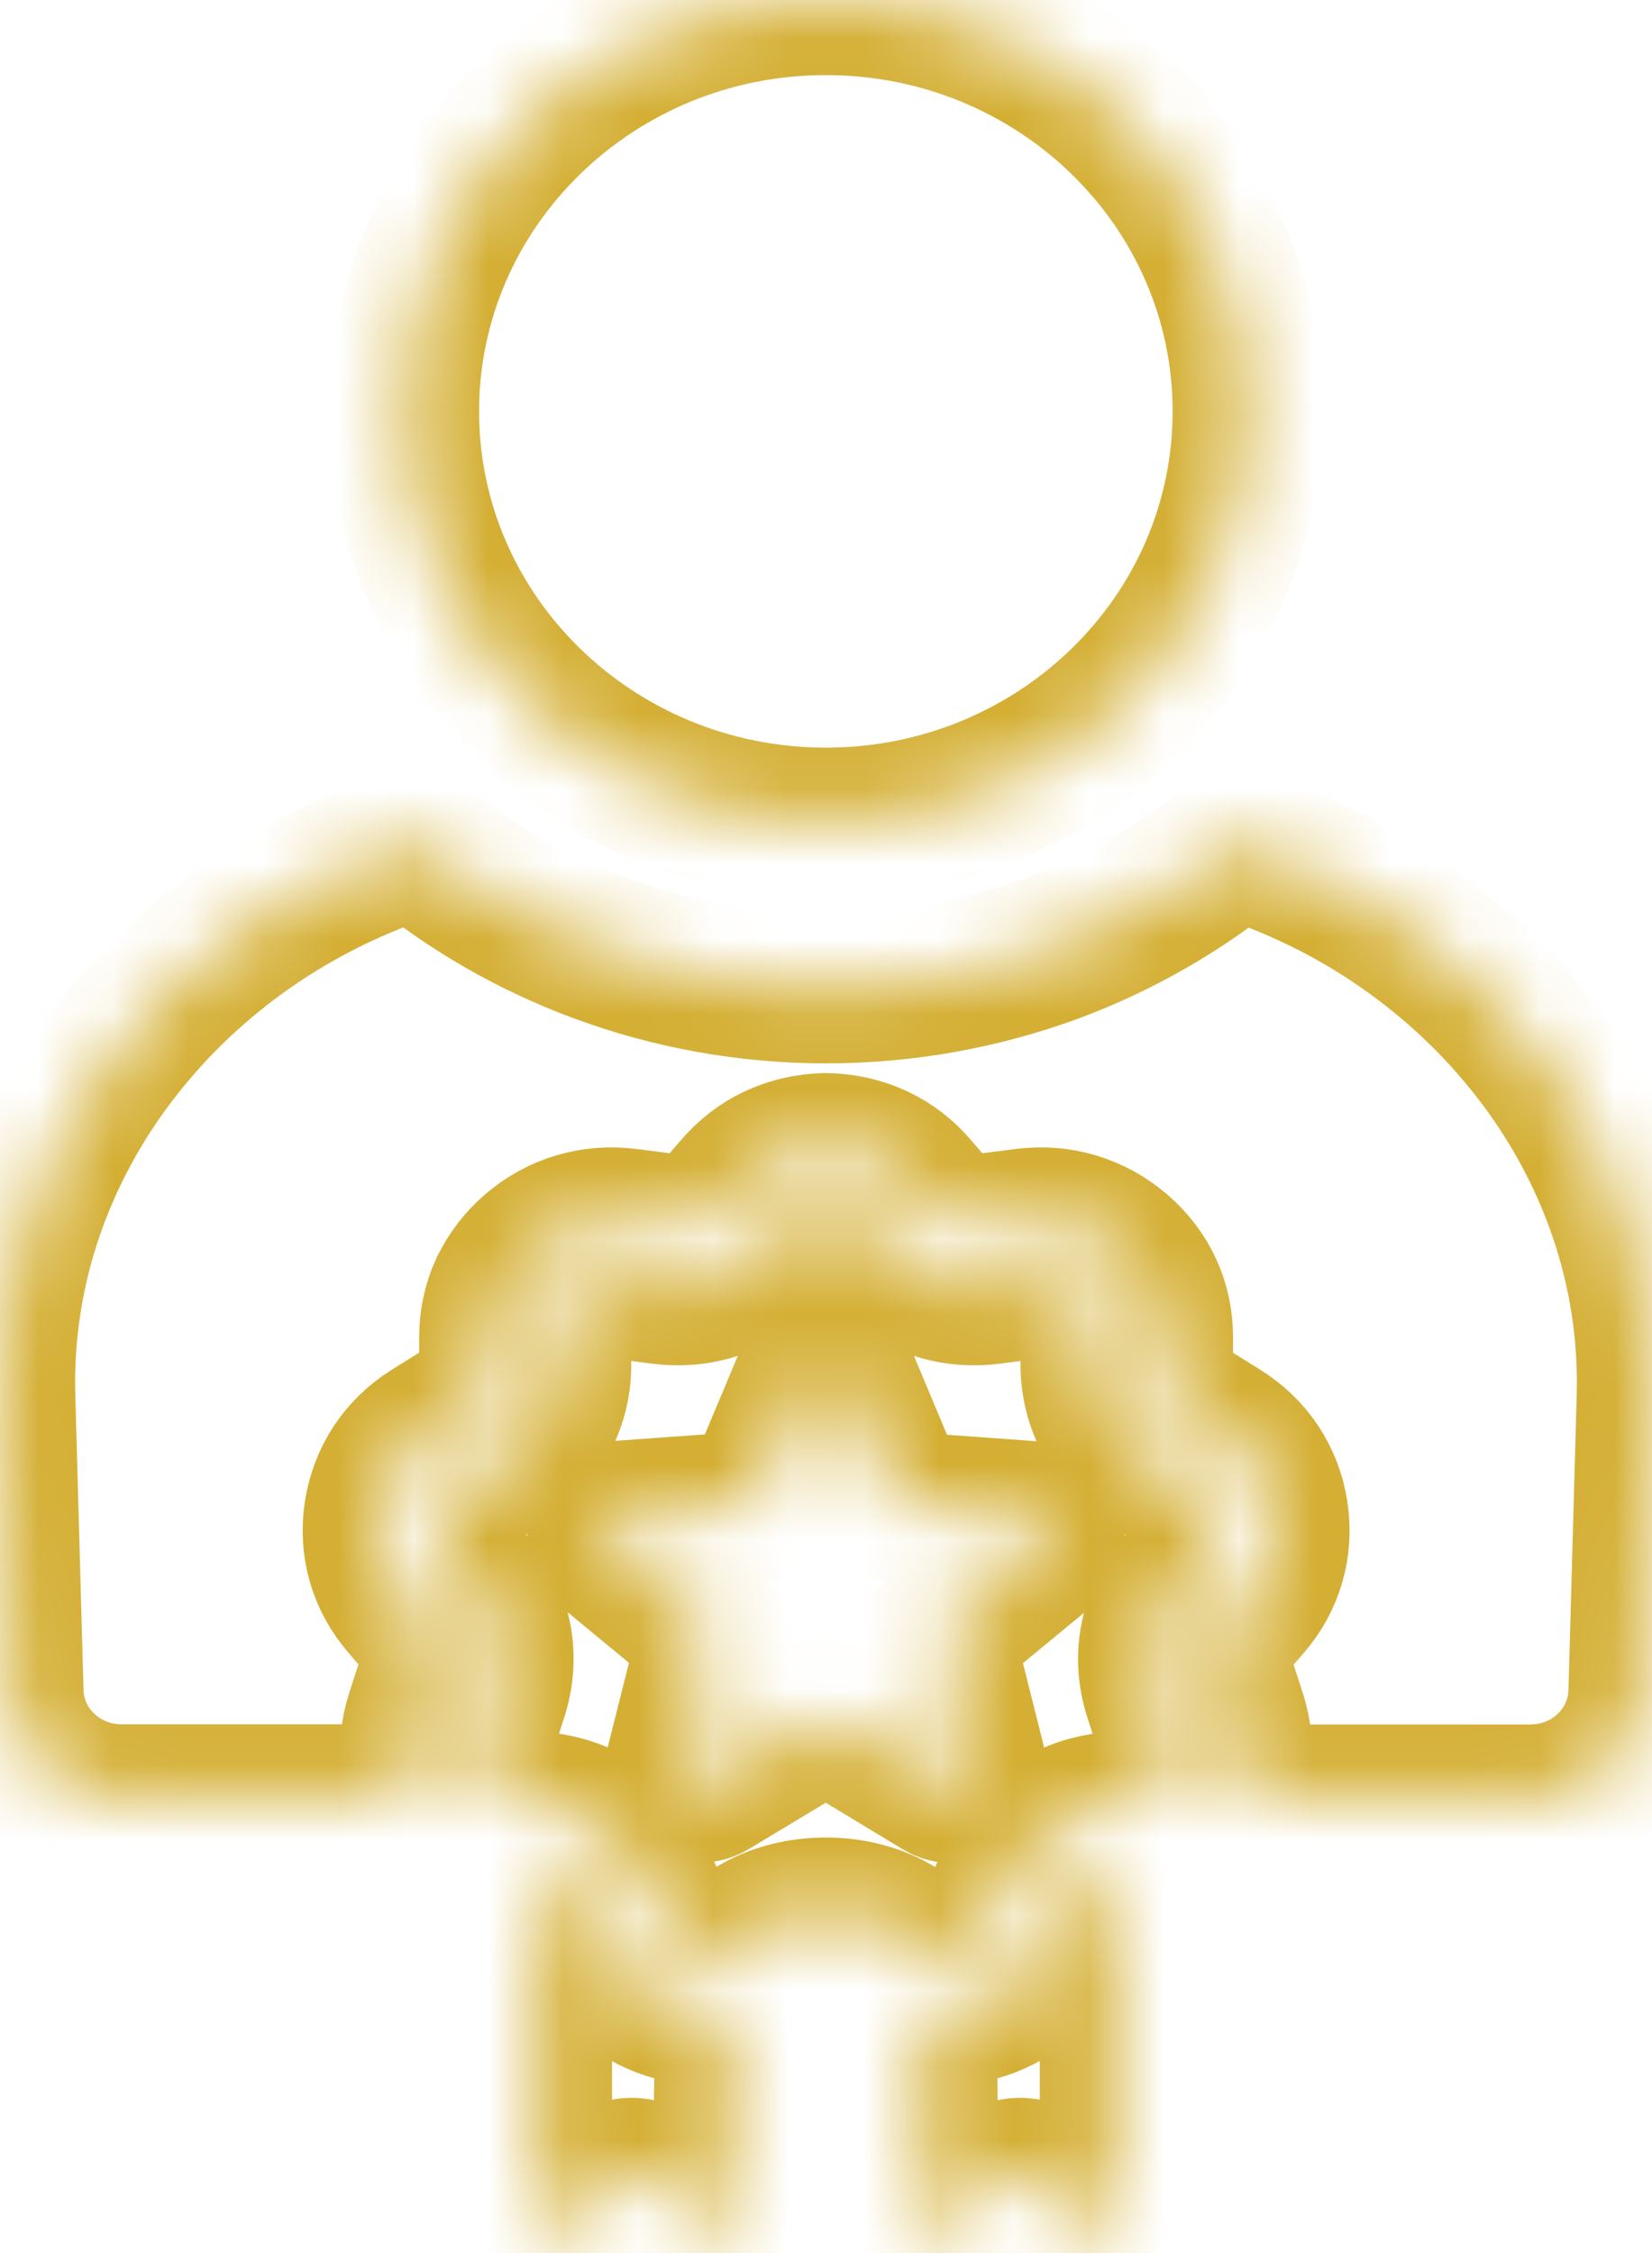 <svg width="22" height="30" viewBox="0 0 22 30" fill="none" xmlns="http://www.w3.org/2000/svg">
<mask id="path-1-inside-1_112_15745" fill="white">
<path fill-rule="evenodd" clip-rule="evenodd" d="M10.998 0C14.101 0 16.616 2.452 16.616 5.478C16.616 8.503 14.101 10.955 10.998 10.955C7.897 10.955 5.38 8.503 5.38 5.478C5.38 2.452 7.897 0 10.998 0ZM12.268 26.745L12.317 30L13.289 29.052C13.452 28.893 13.715 28.893 13.877 29.052L14.847 29.995V24.87L14.808 24.877C14.674 24.899 14.559 24.948 14.467 25.021C14.374 25.094 14.299 25.192 14.247 25.314L14.028 25.827C13.939 26.035 13.812 26.216 13.652 26.362C13.492 26.507 13.299 26.618 13.077 26.691C12.856 26.764 12.635 26.789 12.418 26.767C12.369 26.762 12.318 26.756 12.268 26.745ZM8.345 26.363C8.184 26.216 8.056 26.037 7.969 25.828L7.751 25.315C7.699 25.195 7.624 25.097 7.532 25.024C7.438 24.951 7.322 24.901 7.191 24.878L7.152 24.872L7.15 29.995L8.118 29.052C8.28 28.893 8.543 28.893 8.706 29.052L9.678 30L9.727 26.745C9.677 26.755 9.626 26.763 9.576 26.767C9.358 26.79 9.138 26.764 8.917 26.691C8.696 26.62 8.504 26.509 8.345 26.363ZM7.47 17.514L7.477 17.496C7.517 17.414 7.579 17.338 7.66 17.268C7.746 17.194 7.839 17.142 7.933 17.115C8.03 17.086 8.136 17.078 8.248 17.093L8.813 17.166C9.086 17.2 9.35 17.169 9.592 17.077C9.833 16.985 10.049 16.833 10.226 16.626L10.456 16.357C10.527 16.273 10.61 16.209 10.703 16.165C10.792 16.124 10.891 16.1 11 16.095C11.109 16.099 11.208 16.122 11.297 16.165C11.39 16.209 11.473 16.273 11.544 16.357L11.774 16.626C11.951 16.833 12.167 16.985 12.408 17.077C12.648 17.169 12.913 17.2 13.187 17.166L13.752 17.093C13.866 17.078 13.971 17.086 14.067 17.115C14.161 17.143 14.252 17.194 14.34 17.268C14.426 17.343 14.489 17.424 14.53 17.512V17.514C14.572 17.604 14.593 17.707 14.592 17.816L14.59 18.166C14.59 18.434 14.655 18.685 14.778 18.907C14.902 19.129 15.084 19.319 15.317 19.463L15.796 19.762C15.891 19.82 15.967 19.893 16.022 19.976C16.077 20.058 16.113 20.153 16.129 20.264C16.147 20.375 16.142 20.477 16.115 20.572C16.087 20.667 16.037 20.756 15.964 20.841L15.731 21.109C15.555 21.313 15.439 21.548 15.387 21.796C15.335 22.045 15.35 22.304 15.431 22.558L15.603 23.088C15.637 23.194 15.649 23.297 15.636 23.397C15.623 23.495 15.587 23.591 15.528 23.685C15.47 23.78 15.397 23.856 15.314 23.91H15.312C15.228 23.967 15.121 24.003 15.02 24.02L14.666 24.081C14.397 24.127 14.153 24.233 13.949 24.392C13.744 24.551 13.585 24.758 13.479 25.005L13.262 25.518C13.218 25.619 13.159 25.705 13.086 25.771C13.012 25.839 12.921 25.892 12.814 25.926C12.707 25.961 12.599 25.974 12.499 25.964C12.4 25.955 12.299 25.922 12.2 25.865L11.89 25.689C11.635 25.542 11.313 25.467 10.998 25.467C10.683 25.467 10.364 25.54 10.105 25.687L9.795 25.863C9.696 25.92 9.597 25.952 9.496 25.963C9.396 25.972 9.289 25.96 9.181 25.925C9.076 25.89 8.983 25.838 8.909 25.77C8.836 25.703 8.775 25.618 8.733 25.516L8.516 25.003C8.41 24.756 8.249 24.548 8.046 24.389C7.843 24.231 7.602 24.125 7.329 24.079L6.975 24.019C6.874 24.003 6.765 23.963 6.681 23.908C6.598 23.854 6.527 23.778 6.467 23.683C6.408 23.59 6.372 23.493 6.361 23.395C6.348 23.297 6.359 23.192 6.394 23.086L6.564 22.556C6.645 22.303 6.66 22.043 6.609 21.794C6.558 21.544 6.442 21.312 6.265 21.108L6.033 20.84C5.96 20.756 5.91 20.666 5.882 20.571C5.854 20.476 5.85 20.373 5.866 20.262C5.882 20.151 5.919 20.055 5.973 19.974C6.028 19.892 6.104 19.819 6.199 19.76L6.679 19.461C6.911 19.317 7.093 19.127 7.218 18.905C7.342 18.684 7.407 18.434 7.407 18.165L7.405 17.815C7.407 17.707 7.428 17.606 7.47 17.514ZM10.071 20.053L8.261 20.183C8.154 20.191 8.066 20.257 8.033 20.357C8.001 20.457 8.03 20.56 8.113 20.628L9.5 21.771L9.068 23.49C9.042 23.591 9.081 23.693 9.167 23.754C9.254 23.816 9.365 23.819 9.456 23.764L10.998 22.836L12.542 23.769C12.633 23.824 12.744 23.819 12.831 23.759C12.919 23.697 12.957 23.596 12.931 23.495L12.499 21.776L13.885 20.633C13.966 20.564 13.997 20.462 13.965 20.362C13.932 20.262 13.845 20.196 13.737 20.188L11.927 20.058L11.24 18.419C11.198 18.318 11.105 18.258 10.998 18.258C10.891 18.258 10.8 18.318 10.758 18.416L10.071 20.053ZM1.535 14.004C0.538 15.293 -0.044 16.885 0.003 18.603L0.113 22.534C0.123 22.93 0.297 23.288 0.569 23.546C0.841 23.802 1.212 23.96 1.62 23.96H5.681C5.606 23.808 5.557 23.652 5.538 23.49C5.512 23.278 5.533 23.063 5.603 22.846L5.775 22.315C5.816 22.189 5.824 22.065 5.801 21.953C5.778 21.839 5.721 21.73 5.635 21.63L5.405 21.362C5.254 21.188 5.148 20.997 5.088 20.789C5.028 20.582 5.015 20.365 5.049 20.142C5.085 19.919 5.163 19.714 5.283 19.534C5.403 19.355 5.562 19.201 5.759 19.079L6.239 18.78C6.351 18.711 6.437 18.622 6.496 18.519C6.553 18.416 6.583 18.296 6.583 18.168L6.582 17.816C6.582 17.588 6.626 17.376 6.715 17.181L6.728 17.158C6.819 16.971 6.949 16.803 7.114 16.66C7.287 16.512 7.483 16.404 7.696 16.342C7.907 16.279 8.128 16.263 8.358 16.292L8.92 16.364C9.052 16.38 9.177 16.368 9.29 16.323C9.404 16.281 9.505 16.208 9.589 16.11L9.82 15.841C9.969 15.665 10.144 15.53 10.342 15.437C10.539 15.345 10.756 15.294 10.99 15.288H11.011C11.245 15.294 11.461 15.345 11.658 15.437C11.856 15.529 12.031 15.665 12.18 15.841L12.411 16.11C12.495 16.208 12.598 16.281 12.71 16.323C12.822 16.366 12.947 16.38 13.08 16.364L13.645 16.292C13.876 16.263 14.098 16.279 14.307 16.342C14.52 16.406 14.715 16.512 14.889 16.66C15.062 16.809 15.196 16.983 15.287 17.181C15.377 17.375 15.421 17.588 15.421 17.816L15.42 18.166C15.42 18.296 15.449 18.416 15.507 18.521C15.566 18.624 15.652 18.712 15.764 18.782L16.245 19.081C16.441 19.203 16.602 19.357 16.72 19.535C16.84 19.716 16.92 19.92 16.954 20.143C16.988 20.367 16.975 20.584 16.915 20.791C16.855 20.997 16.75 21.19 16.599 21.364L16.366 21.631C16.28 21.731 16.224 21.84 16.201 21.954C16.178 22.069 16.184 22.192 16.225 22.317L16.397 22.847C16.467 23.063 16.488 23.279 16.462 23.492C16.443 23.653 16.394 23.81 16.319 23.962H20.38C20.789 23.962 21.16 23.804 21.431 23.547C21.703 23.289 21.875 22.931 21.887 22.535L21.997 18.605C22.044 16.887 21.462 15.294 20.465 14.006C19.466 12.714 18.055 11.729 16.449 11.23C15.727 11.819 14.903 12.296 14.007 12.627C13.069 12.97 12.055 13.159 10.998 13.159C9.943 13.159 8.93 12.969 7.993 12.623C7.097 12.293 6.273 11.818 5.551 11.227C3.945 11.727 2.534 12.712 1.535 14.004Z"/>
</mask>
<path fill-rule="evenodd" clip-rule="evenodd" d="M10.998 0C14.101 0 16.616 2.452 16.616 5.478C16.616 8.503 14.101 10.955 10.998 10.955C7.897 10.955 5.38 8.503 5.38 5.478C5.38 2.452 7.897 0 10.998 0ZM12.268 26.745L12.317 30L13.289 29.052C13.452 28.893 13.715 28.893 13.877 29.052L14.847 29.995V24.87L14.808 24.877C14.674 24.899 14.559 24.948 14.467 25.021C14.374 25.094 14.299 25.192 14.247 25.314L14.028 25.827C13.939 26.035 13.812 26.216 13.652 26.362C13.492 26.507 13.299 26.618 13.077 26.691C12.856 26.764 12.635 26.789 12.418 26.767C12.369 26.762 12.318 26.756 12.268 26.745ZM8.345 26.363C8.184 26.216 8.056 26.037 7.969 25.828L7.751 25.315C7.699 25.195 7.624 25.097 7.532 25.024C7.438 24.951 7.322 24.901 7.191 24.878L7.152 24.872L7.15 29.995L8.118 29.052C8.28 28.893 8.543 28.893 8.706 29.052L9.678 30L9.727 26.745C9.677 26.755 9.626 26.763 9.576 26.767C9.358 26.79 9.138 26.764 8.917 26.691C8.696 26.62 8.504 26.509 8.345 26.363ZM7.47 17.514L7.477 17.496C7.517 17.414 7.579 17.338 7.66 17.268C7.746 17.194 7.839 17.142 7.933 17.115C8.03 17.086 8.136 17.078 8.248 17.093L8.813 17.166C9.086 17.2 9.35 17.169 9.592 17.077C9.833 16.985 10.049 16.833 10.226 16.626L10.456 16.357C10.527 16.273 10.61 16.209 10.703 16.165C10.792 16.124 10.891 16.1 11 16.095C11.109 16.099 11.208 16.122 11.297 16.165C11.39 16.209 11.473 16.273 11.544 16.357L11.774 16.626C11.951 16.833 12.167 16.985 12.408 17.077C12.648 17.169 12.913 17.2 13.187 17.166L13.752 17.093C13.866 17.078 13.971 17.086 14.067 17.115C14.161 17.143 14.252 17.194 14.34 17.268C14.426 17.343 14.489 17.424 14.53 17.512V17.514C14.572 17.604 14.593 17.707 14.592 17.816L14.59 18.166C14.59 18.434 14.655 18.685 14.778 18.907C14.902 19.129 15.084 19.319 15.317 19.463L15.796 19.762C15.891 19.82 15.967 19.893 16.022 19.976C16.077 20.058 16.113 20.153 16.129 20.264C16.147 20.375 16.142 20.477 16.115 20.572C16.087 20.667 16.037 20.756 15.964 20.841L15.731 21.109C15.555 21.313 15.439 21.548 15.387 21.796C15.335 22.045 15.35 22.304 15.431 22.558L15.603 23.088C15.637 23.194 15.649 23.297 15.636 23.397C15.623 23.495 15.587 23.591 15.528 23.685C15.47 23.78 15.397 23.856 15.314 23.91H15.312C15.228 23.967 15.121 24.003 15.02 24.02L14.666 24.081C14.397 24.127 14.153 24.233 13.949 24.392C13.744 24.551 13.585 24.758 13.479 25.005L13.262 25.518C13.218 25.619 13.159 25.705 13.086 25.771C13.012 25.839 12.921 25.892 12.814 25.926C12.707 25.961 12.599 25.974 12.499 25.964C12.4 25.955 12.299 25.922 12.2 25.865L11.89 25.689C11.635 25.542 11.313 25.467 10.998 25.467C10.683 25.467 10.364 25.54 10.105 25.687L9.795 25.863C9.696 25.92 9.597 25.952 9.496 25.963C9.396 25.972 9.289 25.96 9.181 25.925C9.076 25.89 8.983 25.838 8.909 25.77C8.836 25.703 8.775 25.618 8.733 25.516L8.516 25.003C8.41 24.756 8.249 24.548 8.046 24.389C7.843 24.231 7.602 24.125 7.329 24.079L6.975 24.019C6.874 24.003 6.765 23.963 6.681 23.908C6.598 23.854 6.527 23.778 6.467 23.683C6.408 23.59 6.372 23.493 6.361 23.395C6.348 23.297 6.359 23.192 6.394 23.086L6.564 22.556C6.645 22.303 6.66 22.043 6.609 21.794C6.558 21.544 6.442 21.312 6.265 21.108L6.033 20.84C5.96 20.756 5.91 20.666 5.882 20.571C5.854 20.476 5.85 20.373 5.866 20.262C5.882 20.151 5.919 20.055 5.973 19.974C6.028 19.892 6.104 19.819 6.199 19.76L6.679 19.461C6.911 19.317 7.093 19.127 7.218 18.905C7.342 18.684 7.407 18.434 7.407 18.165L7.405 17.815C7.407 17.707 7.428 17.606 7.47 17.514ZM10.071 20.053L8.261 20.183C8.154 20.191 8.066 20.257 8.033 20.357C8.001 20.457 8.03 20.56 8.113 20.628L9.5 21.771L9.068 23.49C9.042 23.591 9.081 23.693 9.167 23.754C9.254 23.816 9.365 23.819 9.456 23.764L10.998 22.836L12.542 23.769C12.633 23.824 12.744 23.819 12.831 23.759C12.919 23.697 12.957 23.596 12.931 23.495L12.499 21.776L13.885 20.633C13.966 20.564 13.997 20.462 13.965 20.362C13.932 20.262 13.845 20.196 13.737 20.188L11.927 20.058L11.24 18.419C11.198 18.318 11.105 18.258 10.998 18.258C10.891 18.258 10.8 18.318 10.758 18.416L10.071 20.053ZM1.535 14.004C0.538 15.293 -0.044 16.885 0.003 18.603L0.113 22.534C0.123 22.93 0.297 23.288 0.569 23.546C0.841 23.802 1.212 23.96 1.62 23.96H5.681C5.606 23.808 5.557 23.652 5.538 23.49C5.512 23.278 5.533 23.063 5.603 22.846L5.775 22.315C5.816 22.189 5.824 22.065 5.801 21.953C5.778 21.839 5.721 21.73 5.635 21.63L5.405 21.362C5.254 21.188 5.148 20.997 5.088 20.789C5.028 20.582 5.015 20.365 5.049 20.142C5.085 19.919 5.163 19.714 5.283 19.534C5.403 19.355 5.562 19.201 5.759 19.079L6.239 18.78C6.351 18.711 6.437 18.622 6.496 18.519C6.553 18.416 6.583 18.296 6.583 18.168L6.582 17.816C6.582 17.588 6.626 17.376 6.715 17.181L6.728 17.158C6.819 16.971 6.949 16.803 7.114 16.66C7.287 16.512 7.483 16.404 7.696 16.342C7.907 16.279 8.128 16.263 8.358 16.292L8.92 16.364C9.052 16.38 9.177 16.368 9.29 16.323C9.404 16.281 9.505 16.208 9.589 16.11L9.82 15.841C9.969 15.665 10.144 15.53 10.342 15.437C10.539 15.345 10.756 15.294 10.99 15.288H11.011C11.245 15.294 11.461 15.345 11.658 15.437C11.856 15.529 12.031 15.665 12.18 15.841L12.411 16.11C12.495 16.208 12.598 16.281 12.71 16.323C12.822 16.366 12.947 16.38 13.08 16.364L13.645 16.292C13.876 16.263 14.098 16.279 14.307 16.342C14.52 16.406 14.715 16.512 14.889 16.66C15.062 16.809 15.196 16.983 15.287 17.181C15.377 17.375 15.421 17.588 15.421 17.816L15.42 18.166C15.42 18.296 15.449 18.416 15.507 18.521C15.566 18.624 15.652 18.712 15.764 18.782L16.245 19.081C16.441 19.203 16.602 19.357 16.72 19.535C16.84 19.716 16.92 19.92 16.954 20.143C16.988 20.367 16.975 20.584 16.915 20.791C16.855 20.997 16.75 21.19 16.599 21.364L16.366 21.631C16.28 21.731 16.224 21.84 16.201 21.954C16.178 22.069 16.184 22.192 16.225 22.317L16.397 22.847C16.467 23.063 16.488 23.279 16.462 23.492C16.443 23.653 16.394 23.81 16.319 23.962H20.38C20.789 23.962 21.16 23.804 21.431 23.547C21.703 23.289 21.875 22.931 21.887 22.535L21.997 18.605C22.044 16.887 21.462 15.294 20.465 14.006C19.466 12.714 18.055 11.729 16.449 11.23C15.727 11.819 14.903 12.296 14.007 12.627C13.069 12.97 12.055 13.159 10.998 13.159C9.943 13.159 8.93 12.969 7.993 12.623C7.097 12.293 6.273 11.818 5.551 11.227C3.945 11.727 2.534 12.712 1.535 14.004Z" stroke="#D4AF34" stroke-width="2" mask="url(#path-1-inside-1_112_15745)"/>
</svg>
